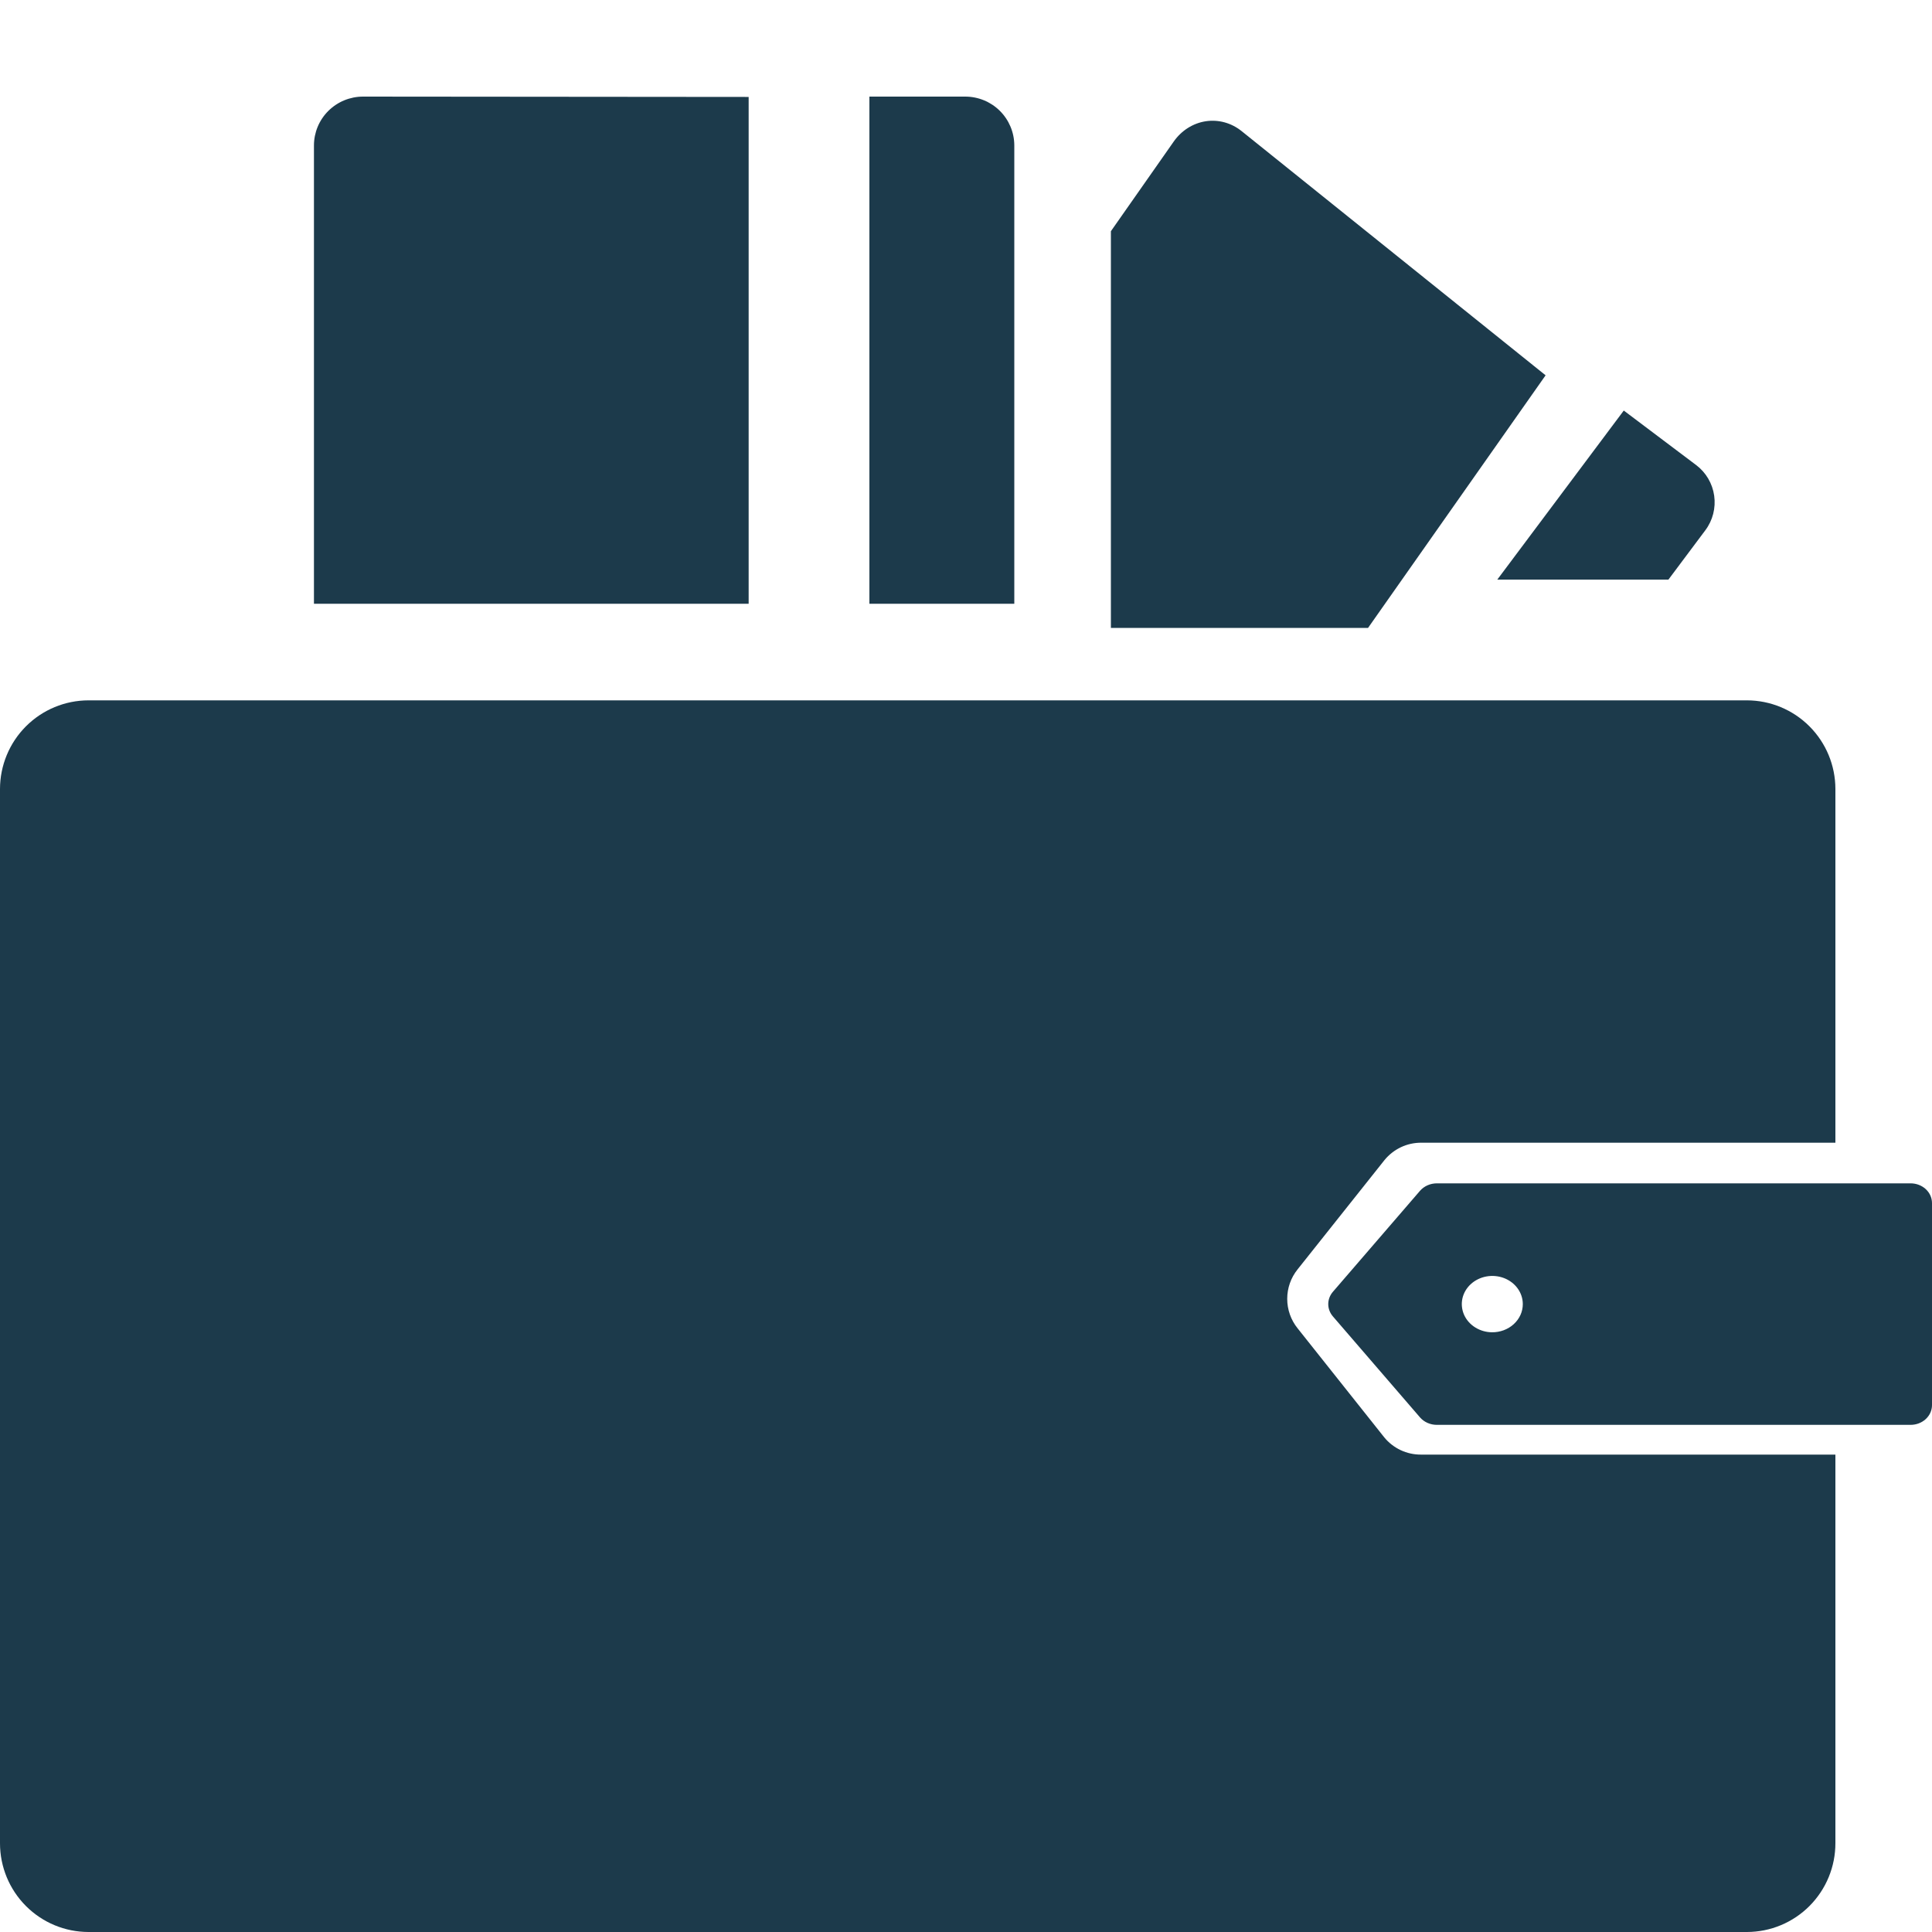 <svg width="80" height="80" viewBox="0 0 80 80" fill="none" xmlns="http://www.w3.org/2000/svg">
<path d="M53.731 52.561C53.452 52.907 53.301 53.337 53.301 53.782C53.301 54.226 53.452 54.657 53.731 55.003L57.316 59.514C57.5 59.74 57.733 59.922 57.998 60.047C58.262 60.171 58.551 60.234 58.843 60.232H76V76.315C76.001 76.798 75.908 77.277 75.724 77.724C75.541 78.17 75.271 78.576 74.931 78.919C74.591 79.261 74.186 79.533 73.741 79.718C73.296 79.904 72.818 79.999 72.336 80H3.664C2.692 79.999 1.761 79.612 1.074 78.924C0.387 78.236 0.001 77.303 0 76.329V32.671C0.001 31.697 0.387 30.764 1.074 30.076C1.761 29.388 2.692 29.001 3.664 29H72.336C73.308 29.001 74.239 29.388 74.926 30.076C75.613 30.764 75.999 31.697 76 32.671V47.317H58.857C58.565 47.315 58.276 47.378 58.012 47.502C57.748 47.627 57.515 47.809 57.33 48.035L53.731 52.561Z" fill="#1C3A4B"/>
<path d="M31 4.014V25H13V6.024C13 5.487 13.214 4.972 13.595 4.593C13.977 4.213 14.494 4 15.033 4L31 4.014Z" fill="#1C3A4B"/>
<path d="M42 6.011V25H36V4H39.967C40.504 4 41.019 4.211 41.4 4.588C41.78 4.965 41.996 5.477 42 6.011Z" fill="#1C3A4B"/>
<path d="M64 15.541L56.648 26H46V9.574L48.606 5.855C48.925 5.402 49.4 5.102 49.926 5.021C50.452 4.941 50.986 5.087 51.411 5.428L64 15.541Z" fill="#1C3A4B"/>
<path d="M70.615 21.956L69.086 24H62L67.237 17L70.235 19.258C70.642 19.565 70.91 20.022 70.981 20.528C71.052 21.034 70.921 21.548 70.615 21.956Z" fill="#1C3A4B"/>
<path d="M79.116 49H59.494C59.361 49 59.23 49.028 59.11 49.081C58.99 49.134 58.885 49.211 58.801 49.307L55.193 53.49C55.068 53.635 55 53.815 55 54C55 54.185 55.068 54.365 55.193 54.51L58.801 58.693C58.885 58.789 58.99 58.866 59.11 58.919C59.23 58.972 59.361 59 59.494 59H79.116C79.35 59 79.575 58.914 79.741 58.761C79.907 58.608 80 58.4 80 58.183V49.817C80 49.6 79.907 49.392 79.741 49.239C79.575 49.086 79.35 49 79.116 49ZM61.793 55.167C61.543 55.167 61.299 55.098 61.092 54.97C60.884 54.842 60.722 54.66 60.626 54.447C60.531 54.233 60.506 53.999 60.554 53.772C60.603 53.546 60.723 53.338 60.9 53.175C61.077 53.012 61.302 52.901 61.547 52.856C61.792 52.811 62.046 52.834 62.277 52.922C62.507 53.01 62.705 53.16 62.843 53.352C62.982 53.544 63.056 53.769 63.056 54C63.056 54.155 63.023 54.308 62.959 54.45C62.894 54.593 62.799 54.722 62.68 54.831C62.561 54.94 62.419 55.025 62.264 55.083C62.109 55.14 61.943 55.169 61.775 55.167H61.793Z" fill="#1C3A4B"/>
</svg>
